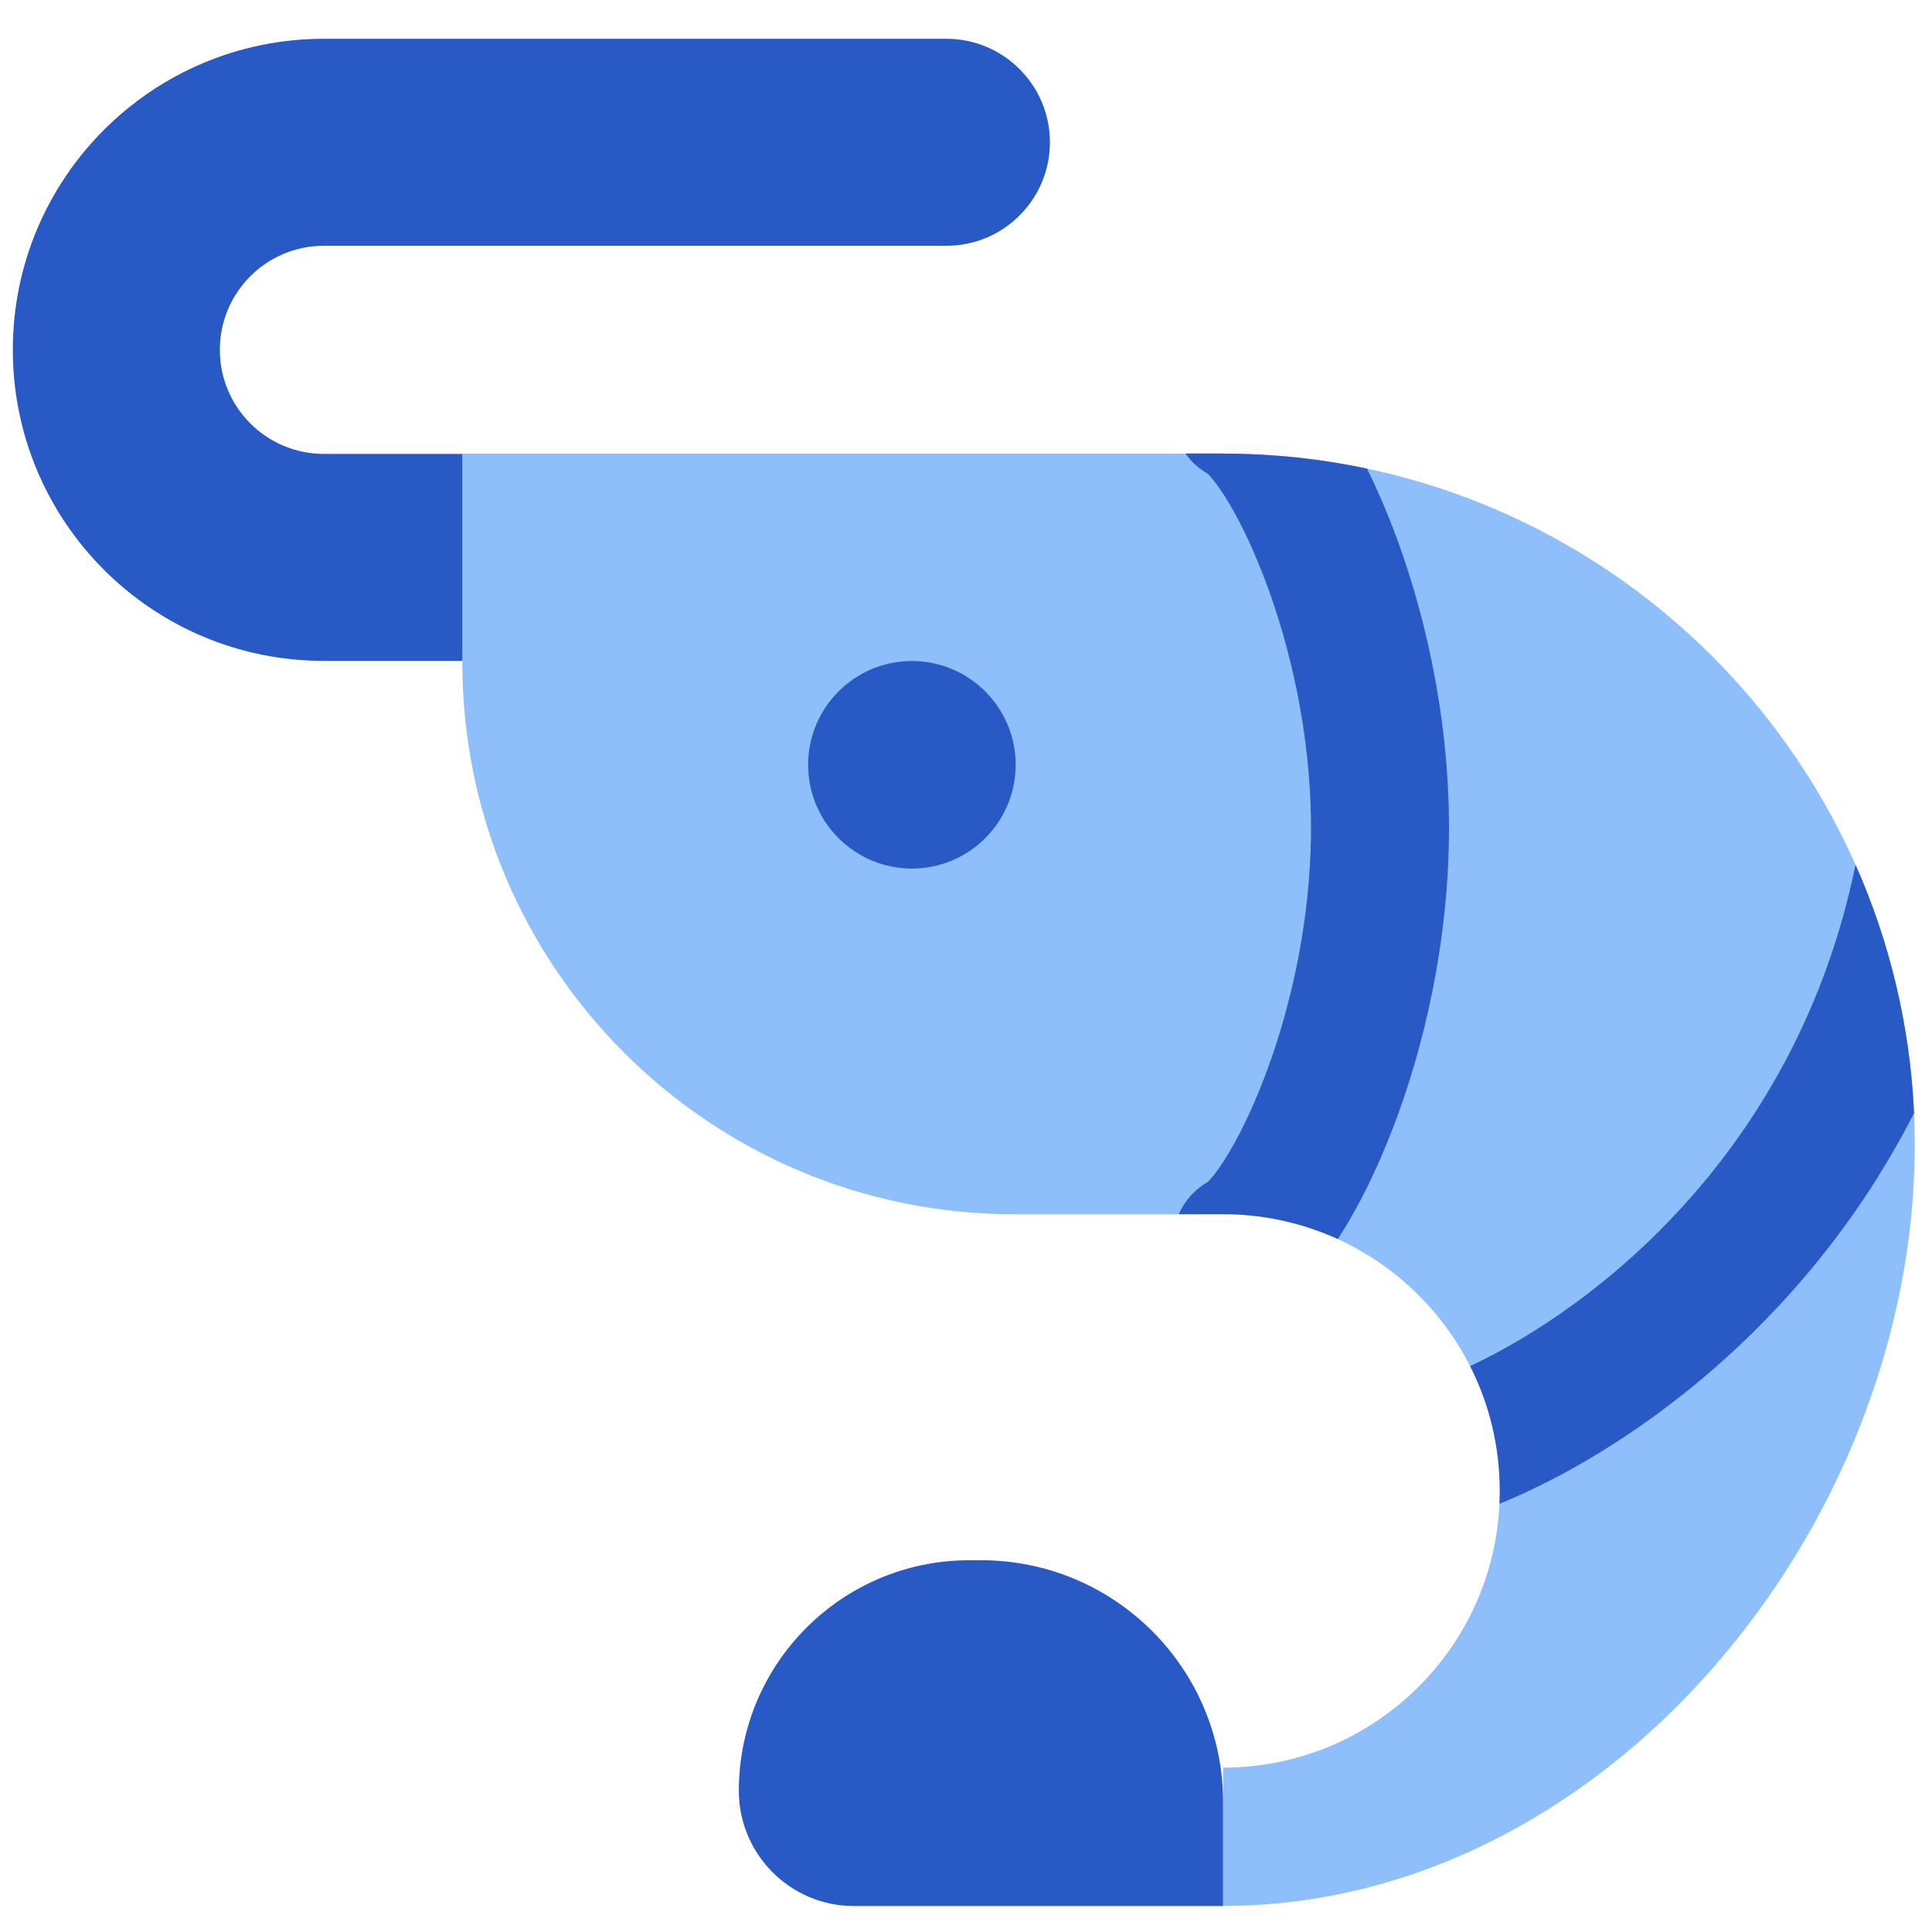 <svg xmlns="http://www.w3.org/2000/svg" fill="none" viewBox="0 0 14 14" id="Shrimp--Streamline-Core"><desc>Shrimp Streamline Icon: https://streamlinehq.com</desc><g id="shrimp--sea-food-shrimp"><path id="Vector 2372 (Stroke)" fill="#2859c5" fill-rule="evenodd" d="M2.347 1.781c-0.416 0 -0.754 0.337 -0.754 0.754 0 0.416 0.337 0.754 0.754 0.754h1.002c0.414 0 0.75 0.336 0.75 0.75 0 0.414 -0.336 0.75 -0.75 0.75H2.347c-1.245 0 -2.254 -1.009 -2.254 -2.254 0 -1.245 1.009 -2.254 2.254 -2.254h4.511c0.414 0 0.75 0.336 0.75 0.75 0 0.414 -0.336 0.75 -0.75 0.75H2.347Z" clip-rule="evenodd" stroke-width="1"></path><path id="Vector 2369" fill="#8fbffa" d="M3.35 4.799V3.287h5.513c2.768 0 5.012 2.244 5.012 5.012 0 2.768 -2.244 5.512 -5.012 5.512v-1.002c1.107 0 2.005 -0.898 2.005 -2.005 0 -1.107 -0.898 -2.005 -2.005 -2.005H7.35c-2.209 0 -4 -1.791 -4 -4Z" stroke-width="1"></path><path id="Vector 2370" fill="#2859c5" d="M6.19 13.812h2.673v-0.752c0 -0.969 -0.785 -1.754 -1.754 -1.754h-0.084c-0.923 0 -1.671 0.748 -1.671 1.671 0 0.461 0.374 0.835 0.835 0.835Z" stroke-width="1"></path><path id="Union" fill="#2859c5" fill-rule="evenodd" d="M8.863 3.287c0.358 0 0.706 0.037 1.043 0.109 0.065 0.131 0.127 0.273 0.186 0.425 0.227 0.59 0.408 1.359 0.408 2.179 0 0.82 -0.181 1.59 -0.408 2.179 -0.114 0.295 -0.242 0.555 -0.373 0.761 -0.008 0.013 -0.016 0.026 -0.025 0.038 -0.253 -0.115 -0.534 -0.18 -0.831 -0.18h-0.321c0.042 -0.095 0.113 -0.178 0.21 -0.233 0.004 -0.004 0.009 -0.009 0.016 -0.017 0.026 -0.029 0.063 -0.076 0.107 -0.146 0.088 -0.138 0.188 -0.336 0.283 -0.583C9.348 7.327 9.5 6.68 9.5 6c0 -0.68 -0.152 -1.327 -0.342 -1.821 -0.095 -0.247 -0.195 -0.445 -0.283 -0.583 -0.044 -0.069 -0.081 -0.117 -0.107 -0.146 -0.007 -0.008 -0.012 -0.013 -0.016 -0.017 -0.066 -0.038 -0.121 -0.088 -0.162 -0.147h0.273Zm2.005 7.517c0 0.031 -0.001 0.062 -0.002 0.093 0.865 -0.351 2.196 -1.247 3.004 -2.831 -0.029 -0.638 -0.178 -1.245 -0.424 -1.8 -0.425 2.075 -1.888 3.211 -2.793 3.633 0.138 0.272 0.215 0.579 0.215 0.904ZM7.36 5.542c0 0.415 -0.337 0.752 -0.752 0.752 -0.415 0 -0.752 -0.337 -0.752 -0.752 0 -0.415 0.337 -0.752 0.752 -0.752 0.415 0 0.752 0.337 0.752 0.752Z" clip-rule="evenodd" stroke-width="1"></path></g></svg>